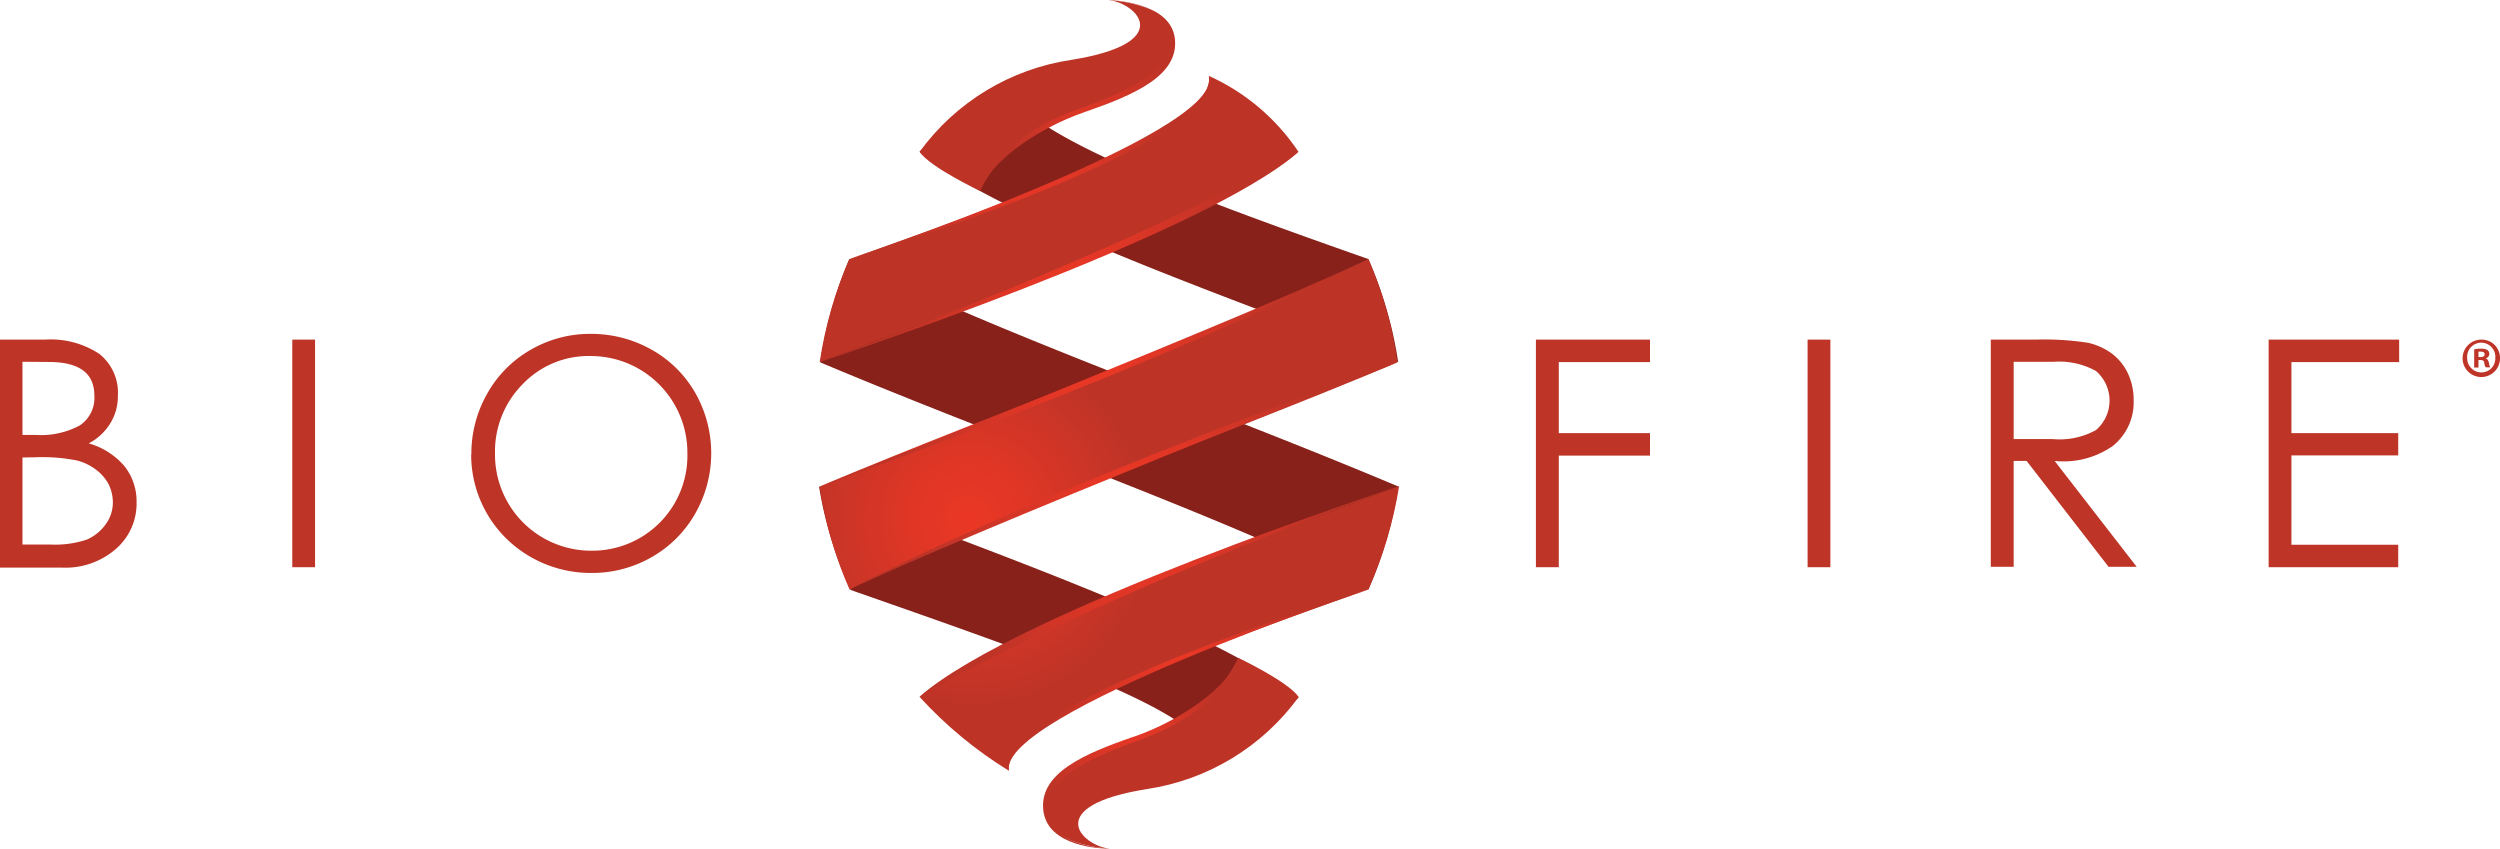 <svg id="Layer_1" data-name="Layer 1" xmlns="http://www.w3.org/2000/svg" xmlns:xlink="http://www.w3.org/1999/xlink" viewBox="0 0 239.24 81.23"><defs><style>.cls-1{fill:none;}.cls-2{fill:#89211b;}.cls-3{clip-path:url(#clip-path);}.cls-4{fill:url(#radial-gradient);}.cls-5{clip-path:url(#clip-path-2);}.cls-6{fill:url(#radial-gradient-2);}.cls-7{clip-path:url(#clip-path-3);}.cls-8{fill:url(#radial-gradient-3);}.cls-9{clip-path:url(#clip-path-4);}.cls-10{fill:url(#radial-gradient-4);}.cls-11{clip-path:url(#clip-path-5);}.cls-12{fill:url(#radial-gradient-5);}.cls-13{clip-path:url(#clip-path-6);}.cls-14{fill:url(#radial-gradient-6);}.cls-15{clip-path:url(#clip-path-7);}.cls-16{fill:url(#radial-gradient-7);}.cls-17{clip-path:url(#clip-path-8);}.cls-18{fill:url(#radial-gradient-8);}.cls-19{clip-path:url(#clip-path-9);}.cls-20{fill:url(#radial-gradient-9);}.cls-21{clip-path:url(#clip-path-10);}.cls-22{fill:url(#radial-gradient-10);}.cls-23{clip-path:url(#clip-path-11);}.cls-24{fill:url(#radial-gradient-11);}.cls-25{clip-path:url(#clip-path-12);}.cls-26{fill:url(#radial-gradient-12);}.cls-27{clip-path:url(#clip-path-13);}.cls-28{fill:url(#radial-gradient-13);}.cls-29{fill:#be3426;}</style><clipPath id="clip-path" transform="translate(-480.38 -259.89)"><path class="cls-1" d="M558.81,306.45a39,39,0,0,0,2.87,9.85c13.51-6.84,35.1-14.43,52.43-21.73a38.28,38.28,0,0,0-2.78-9.89c-13.54,6.85-35.17,14.44-52.52,21.77"/></clipPath><radialGradient id="radial-gradient" cx="282" cy="740.33" r="1" gradientTransform="translate(-4639.24 -12373.04) scale(16.78)" gradientUnits="userSpaceOnUse"><stop offset="0" stop-color="#eb3725"/><stop offset="0.35" stop-color="#df3626"/><stop offset="0.97" stop-color="#bf3427"/><stop offset="1" stop-color="#bd3427"/></radialGradient><clipPath id="clip-path-2" transform="translate(-480.38 -259.89)"><path class="cls-1" d="M568.37,326.57a39.74,39.74,0,0,0,8.56,7.08c-.72-4.39,14.86-10.5,34.4-17.35a39.87,39.87,0,0,0,2.94-9.89c-19.57,7.32-39,14.37-45.9,20.16"/></clipPath><radialGradient id="radial-gradient-2" cx="282" cy="740.33" gradientTransform="translate(-4638.84 -12372.04) scale(16.78)" xlink:href="#radial-gradient"/><clipPath id="clip-path-3" transform="translate(-480.38 -259.89)"><path class="cls-1" d="M561.66,284.68a39.3,39.3,0,0,0-2.84,9.86c19.54-7.32,38.93-14.35,45.82-20.12a20.37,20.37,0,0,0-8.58-7.27c.76,4.38-14.81,10.67-34.4,17.53"/></clipPath><radialGradient id="radial-gradient-3" cx="282.01" cy="740.33" gradientTransform="translate(-4637.34 -12368.16) scale(16.77)" xlink:href="#radial-gradient"/><clipPath id="clip-path-4" transform="translate(-480.38 -259.89)"><path class="cls-1" d="M582.9,265.62a21.93,21.93,0,0,0-14.52,8.8c1,1.48,5.78,3.74,5.78,3.74a14,14,0,0,1,7.09-6.73c6.58-2.88,11.06-3.55,11.32-7.9.21-3.29-6.1-3.64-6.1-3.64,2.8.35,6.42,4.13-3.57,5.73"/></clipPath><radialGradient id="radial-gradient-4" cx="282" cy="740.32" gradientTransform="translate(-4640.66 -12376.8) scale(16.79)" xlink:href="#radial-gradient"/><clipPath id="clip-path-5" transform="translate(-480.38 -259.89)"><path class="cls-1" d="M591.8,329.57c-6.59,2.89-11.06,3.55-11.32,7.9-.2,3.2,5.75,3.62,6.09,3.64h0c-2.81-.35-6.41-4.12,3.57-5.71a22,22,0,0,0,14.52-8.81c-1-1.48-5.78-3.74-5.78-3.74a14,14,0,0,1-7.09,6.72"/></clipPath><radialGradient id="radial-gradient-5" cx="282" cy="740.33" gradientTransform="translate(-4638.4 -12370.94) scale(16.78)" xlink:href="#radial-gradient"/><clipPath id="clip-path-6" transform="translate(-480.38 -259.89)"><path class="cls-1" d="M561.68,316.3c10.24-4.95,52.43-21.73,52.43-21.73-36.46,13-52.43,21.73-52.43,21.73"/></clipPath><radialGradient id="radial-gradient-6" cx="281.18" cy="737.32" gradientTransform="translate(-5535.16 -14750.76) scale(20.07)" xlink:href="#radial-gradient"/><clipPath id="clip-path-7" transform="translate(-480.38 -259.89)"><path class="cls-1" d="M558.89,306.42c36.36-13,52.34-21.68,52.44-21.74-10.24,4.94-52.44,21.74-52.44,21.74"/></clipPath><radialGradient id="radial-gradient-7" cx="272.82" cy="706.68" gradientTransform="translate(5580.07 14218.45) rotate(180) scale(20.07)" xlink:href="#radial-gradient"/><clipPath id="clip-path-8" transform="translate(-480.38 -259.89)"><path class="cls-1" d="M558.82,294.54s36.61-12,45.82-20.12c0,0-13.36,8.27-45.82,20.12"/></clipPath><radialGradient id="radial-gradient-8" cx="281.75" cy="739.38" gradientTransform="translate(-4883.17 -13056.22) scale(17.69)" xlink:href="#radial-gradient"/><clipPath id="clip-path-9" transform="translate(-480.38 -259.89)"><path class="cls-1" d="M568.44,326.52s13.36-8.25,45.83-20.11c0,0-36.62,12-45.83,20.11"/></clipPath><radialGradient id="radial-gradient-9" cx="272.26" cy="704.62" gradientTransform="translate(4928.35 12524.4) rotate(180) scale(17.69)" xlink:href="#radial-gradient"/><clipPath id="clip-path-10" transform="translate(-480.38 -259.89)"><path class="cls-1" d="M576.93,333.65c-1-5.46,34.4-17.35,34.4-17.35-38.38,12.17-34.4,17.35-34.4,17.35"/></clipPath><radialGradient id="radial-gradient-10" cx="270.85" cy="699.48" gradientTransform="translate(3812.81 9618.19) rotate(180) scale(13.66)" xlink:href="#radial-gradient"/><clipPath id="clip-path-11" transform="translate(-480.38 -259.89)"><path class="cls-1" d="M561.66,284.68c38.39-12.16,34.41-17.34,34.41-17.34,1,5.44-34.33,17.31-34.41,17.34"/></clipPath><radialGradient id="radial-gradient-11" cx="283.15" cy="744.51" gradientTransform="translate(-3769.41 -10154.36) scale(13.66)" xlink:href="#radial-gradient"/><clipPath id="clip-path-12" transform="translate(-480.38 -259.89)"><path class="cls-1" d="M592.3,263.12c.15,1.88.11,4.1-8.46,7.11s-9.68,7.93-9.68,7.93c.85-2.6,5.23-5.89,10-7.54s9.07-3.5,8.65-7.05-6.35-3.68-6.35-3.68c3.57.28,5.69,1.46,5.83,3.23"/></clipPath><radialGradient id="radial-gradient-12" cx="286.08" cy="755.27" gradientTransform="translate(-2541.2 -6971.95) scale(9.24)" xlink:href="#radial-gradient"/><clipPath id="clip-path-13" transform="translate(-480.38 -259.89)"><path class="cls-1" d="M588.87,330.39c-4.78,1.64-9.06,3.51-8.65,7.05s5.64,3.66,6.3,3.67h.05c-3.57-.28-5.68-1.44-5.83-3.22s-.1-4.1,8.47-7.11,9.68-7.93,9.68-7.93c-.85,2.6-5.23,5.89-10,7.54"/></clipPath><radialGradient id="radial-gradient-13" cx="267.91" cy="688.72" gradientTransform="translate(2584.9 6436.41) rotate(180) scale(9.24)" xlink:href="#radial-gradient"/></defs><path class="cls-2" d="M611.33,284.68a38.91,38.91,0,0,1,2.85,9.86c-19.54-7.31-38.92-14.35-45.8-20.12,2.4-2.68,9.06-2.76,8.23-6.54,1,4.43,15.15,9.94,34.72,16.8" transform="translate(-480.38 -259.89)"/><path class="cls-2" d="M614.2,306.45a39.41,39.41,0,0,1-2.87,9.85c-13.52-6.85-35.12-14.43-52.45-21.73a39.5,39.5,0,0,1,2.78-9.89c13.54,6.85,35.18,14.44,52.54,21.77" transform="translate(-480.38 -259.89)"/><path class="cls-2" d="M604.67,326.59c-2.42,2.66-5.31,4.28-8.61,6.29.76-4.38-14.77-9.7-34.3-16.54a39.18,39.18,0,0,1-3-9.89c19.57,7.31,39,14.37,45.86,20.14" transform="translate(-480.38 -259.89)"/><g class="cls-3"><rect class="cls-4" x="78.43" y="24.8" width="55.31" height="31.62"/></g><g class="cls-5"><rect class="cls-6" x="87.99" y="46.53" width="45.9" height="27.23"/></g><g class="cls-7"><rect class="cls-8" x="78.44" y="7.26" width="45.82" height="27.38"/></g><g class="cls-9"><rect class="cls-10" x="88.01" width="24.5" height="18.27"/></g><g class="cls-11"><rect class="cls-12" x="99.79" y="62.96" width="24.5" height="18.26"/></g><g class="cls-13"><rect class="cls-14" x="81.3" y="34.68" width="52.43" height="21.73"/></g><g class="cls-15"><rect class="cls-16" x="78.51" y="24.8" width="52.44" height="21.74"/></g><g class="cls-17"><rect class="cls-18" x="78.44" y="14.54" width="45.82" height="20.11"/></g><g class="cls-19"><rect class="cls-20" x="88.06" y="46.53" width="45.83" height="20.11"/></g><g class="cls-21"><rect class="cls-22" x="92.57" y="56.41" width="38.38" height="17.35"/></g><g class="cls-23"><rect class="cls-24" x="81.29" y="7.45" width="38.38" height="17.34"/></g><g class="cls-25"><rect class="cls-26" x="93.78" width="19.08" height="18.27"/></g><g class="cls-27"><rect class="cls-28" x="99.43" y="62.96" width="19.08" height="18.27"/></g><path class="cls-29" d="M719.62,294.14a1.79,1.79,0,1,1-1.79-1.75,1.75,1.75,0,0,1,1.79,1.75m-3.14,0a1.36,1.36,0,0,0,1.36,1.39,1.33,1.33,0,0,0,1.33-1.38,1.35,1.35,0,1,0-2.69,0m1.08.91h-.41v-1.74a2.94,2.94,0,0,1,.67-.06,1.14,1.14,0,0,1,.61.13.51.51,0,0,1,.17.38.45.45,0,0,1-.36.41v0c.17.06.26.19.32.43a1.06,1.06,0,0,0,.13.43h-.44a1.17,1.17,0,0,1-.14-.42c0-.2-.14-.28-.36-.28h-.19Zm0-1h.19c.22,0,.4-.07.4-.25s-.11-.27-.37-.27l-.22,0Z" transform="translate(-480.38 -259.89)"/><path class="cls-29" d="M480.38,292.39h4.31a8.44,8.44,0,0,1,5.2,1.37,4.74,4.74,0,0,1,1.77,4,4.91,4.91,0,0,1-.72,2.63,5.23,5.23,0,0,1-2.07,1.93,7,7,0,0,1,3.42,2.18,5.43,5.43,0,0,1,1.16,3.46,5.76,5.76,0,0,1-2,4.48,7.35,7.35,0,0,1-5.1,1.77h-6Zm2.15,2.12v7h1.25a7.83,7.83,0,0,0,4.24-.91,3.17,3.17,0,0,0,1.39-2.86q0-3.21-4.36-3.21Zm0,9.16V312h2.7a9.52,9.52,0,0,0,3.45-.47,4.32,4.32,0,0,0,1.8-1.45,3.53,3.53,0,0,0,.7-2,4,4,0,0,0-.39-1.82,4.18,4.18,0,0,0-1.18-1.39,5.09,5.09,0,0,0-1.85-.91,16.93,16.93,0,0,0-4-.31Z" transform="translate(-480.38 -259.89)"/><rect class="cls-29" x="27.97" y="32.5" width="2.18" height="21.78"/><path class="cls-29" d="M525.49,303.37a11.57,11.57,0,0,1,1.52-5.82,11,11,0,0,1,4.16-4.19,11.3,11.3,0,0,1,5.74-1.52,11.72,11.72,0,0,1,5.8,1.5,10.93,10.93,0,0,1,4.21,4.16,11.67,11.67,0,0,1,0,11.52,11.08,11.08,0,0,1-4.17,4.18,11.43,11.43,0,0,1-5.76,1.52,11.56,11.56,0,0,1-5.79-1.51,11.26,11.26,0,0,1-5.73-9.84m20.69-.09a9.25,9.25,0,0,0-9.25-9.32,8.73,8.73,0,0,0-6.54,2.72,9.15,9.15,0,0,0-2.62,6.61,9.2,9.2,0,0,0,9.22,9.3,9.1,9.1,0,0,0,9.19-9.31" transform="translate(-480.38 -259.89)"/><polygon class="cls-29" points="146.98 32.5 157.9 32.5 157.9 34.65 149.17 34.65 149.17 41.45 157.9 41.45 157.9 43.6 149.17 43.6 149.17 54.28 146.98 54.28 146.98 32.5"/><rect class="cls-29" x="172.98" y="32.5" width="2.18" height="21.78"/><path class="cls-29" d="M670.89,292.39h4.34a26.84,26.84,0,0,1,5,.31,6.22,6.22,0,0,1,2.28,1.05,5.13,5.13,0,0,1,1.51,1.89,5.88,5.88,0,0,1,.54,2.55,5.34,5.34,0,0,1-2,4.38A8.23,8.23,0,0,1,677,304l7.85,10.13h-2.69L674.32,304h-1.24v10.13h-2.19Zm2.19,2.12v7.4h3.76a7.19,7.19,0,0,0,4.11-.86,3.72,3.72,0,0,0,0-5.66,7.28,7.28,0,0,0-4-.88Z" transform="translate(-480.38 -259.89)"/><polygon class="cls-29" points="217.1 32.5 229.59 32.5 229.59 34.65 219.28 34.65 219.28 41.45 229.5 41.45 229.5 43.58 219.28 43.58 219.28 52.13 229.5 52.13 229.5 54.28 217.1 54.28 217.1 32.5"/></svg>